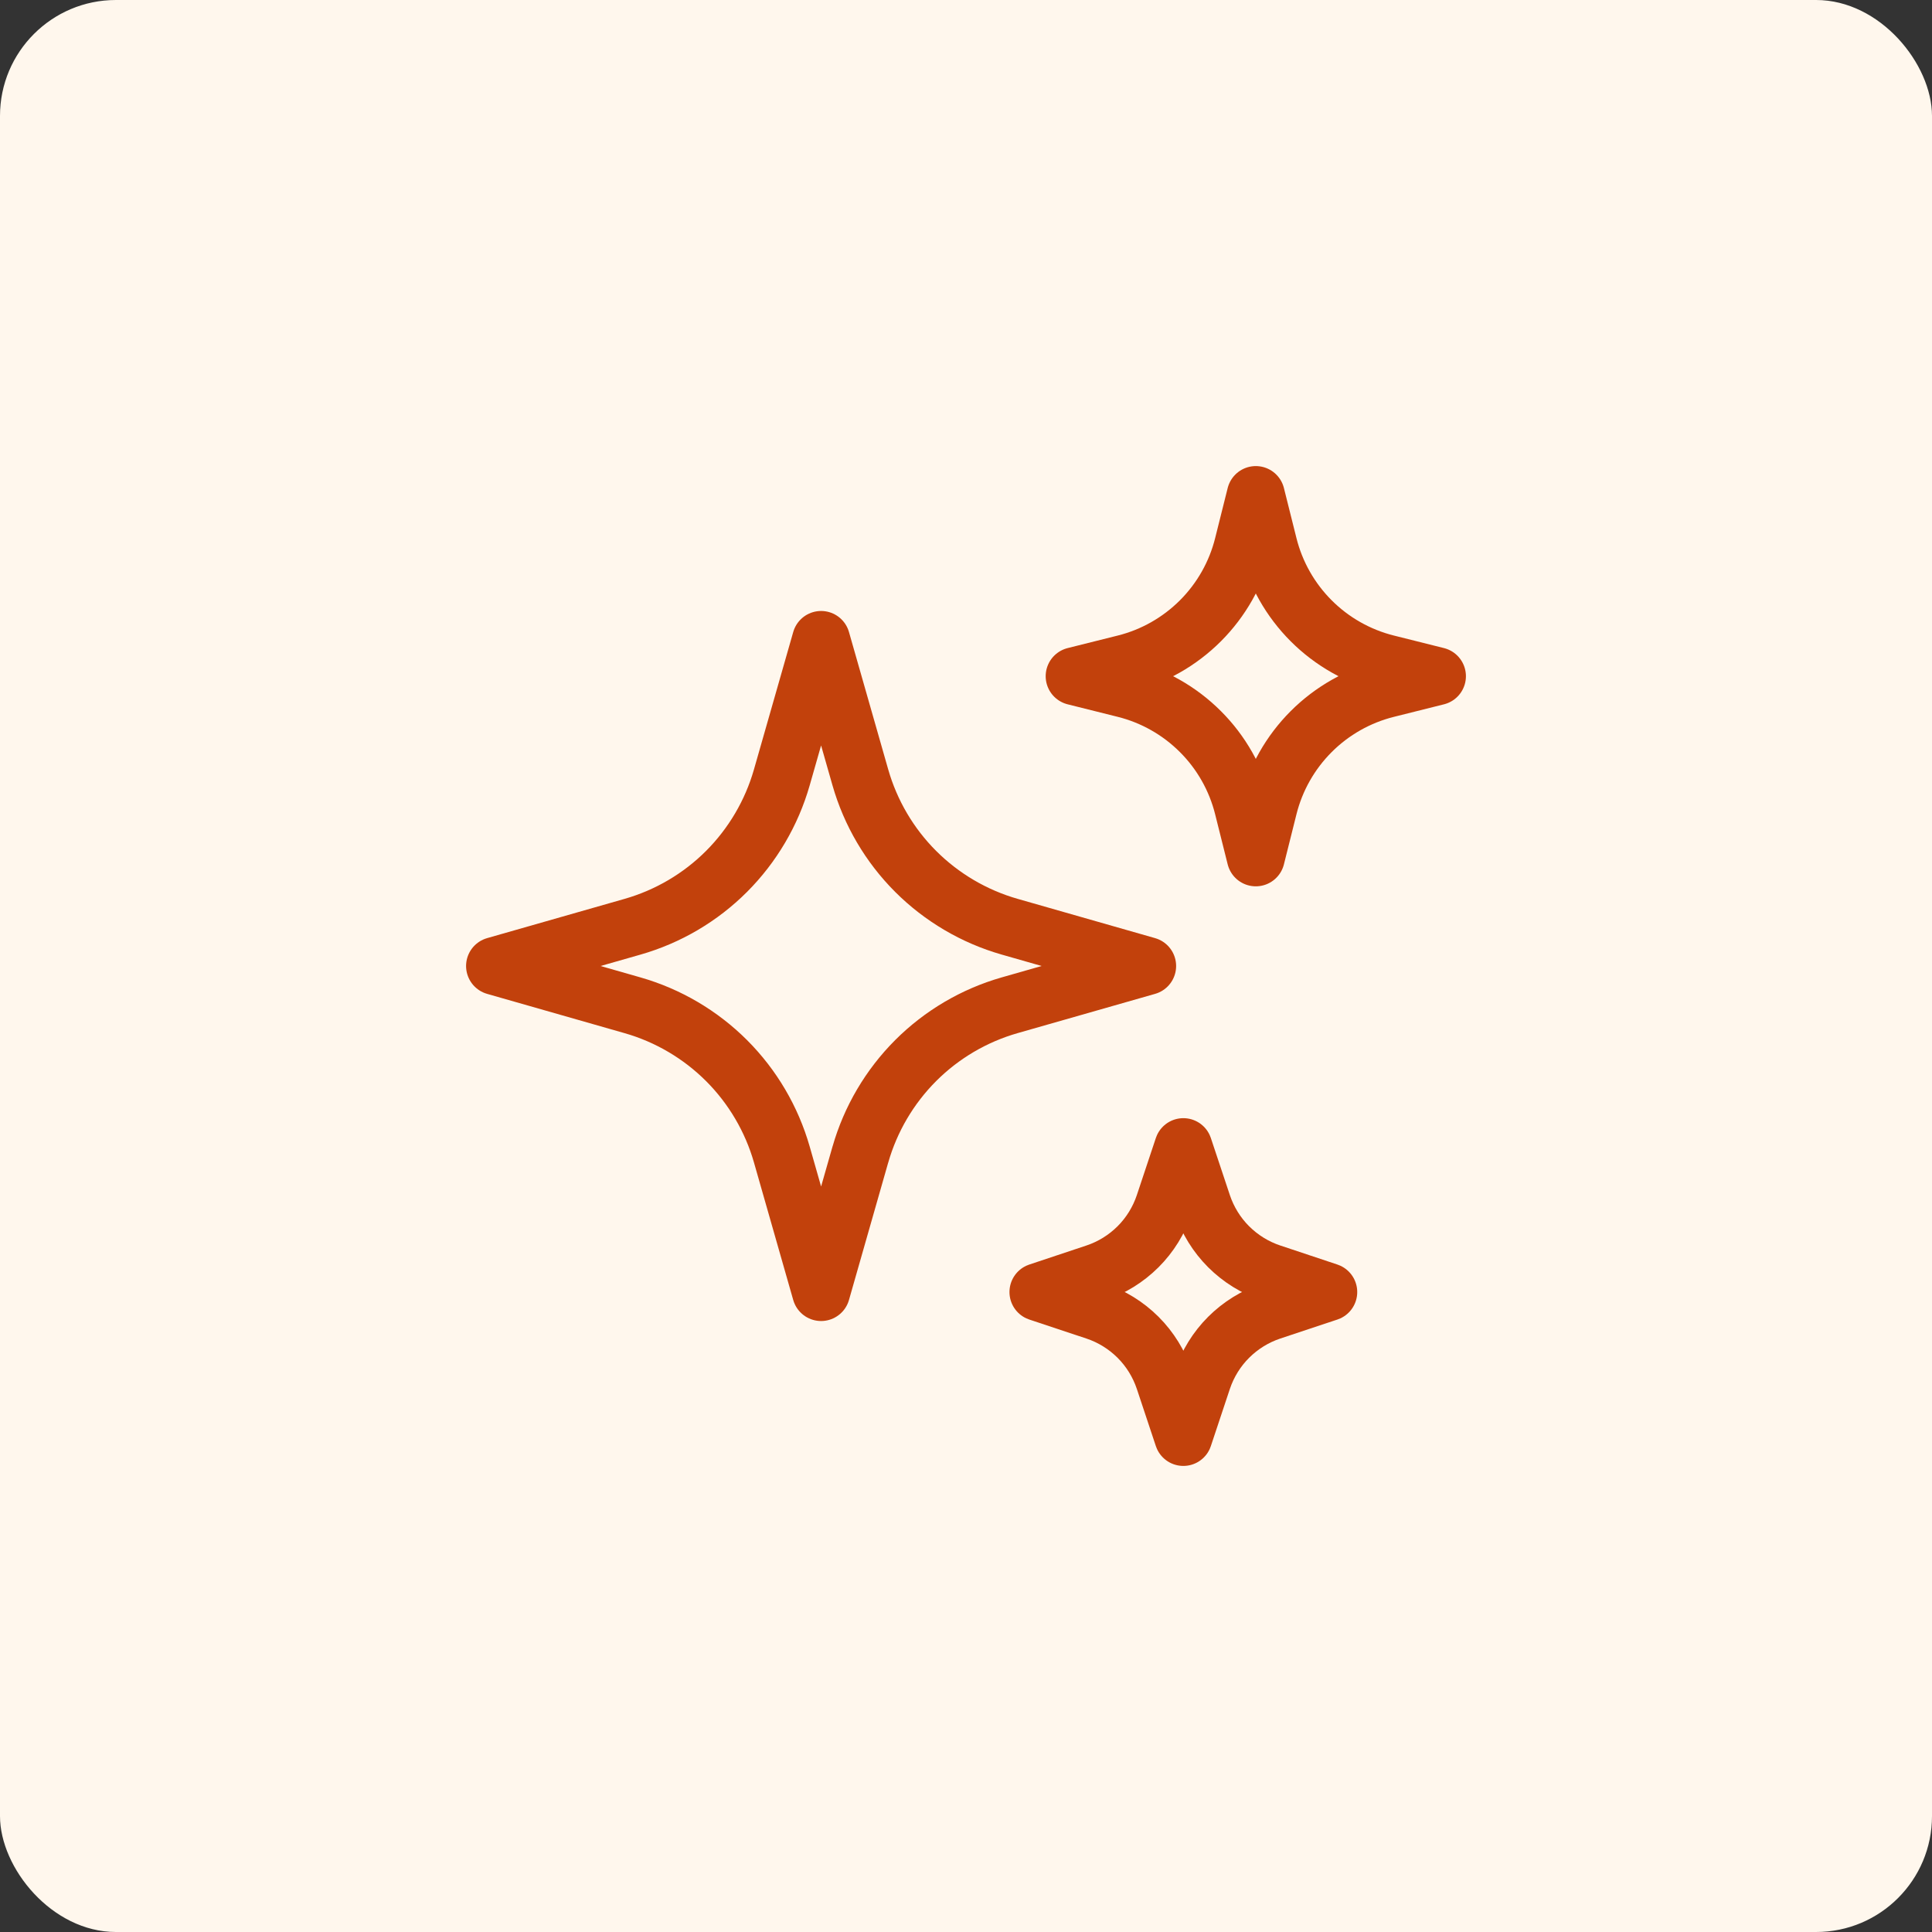 <?xml version="1.0" encoding="UTF-8"?>
<svg xmlns="http://www.w3.org/2000/svg" width="50" height="50" viewBox="0 0 50 50" fill="none">
  <rect x="0" y="0" width="50" height="50" fill="#333333" stroke="none"/>
  <g clip-path="url(#clip0_834_71)">
    <rect width="50" height="50" rx="3" fill="#FFF7ED"></rect>
    <path d="M22.266 29.88L21.25 33.438L20.234 29.88C19.971 28.961 19.479 28.124 18.803 27.448C18.127 26.773 17.29 26.28 16.371 26.017L12.812 25L16.37 23.984C17.289 23.721 18.126 23.229 18.802 22.553C19.477 21.877 19.97 21.04 20.233 20.121L21.25 16.562L22.266 20.12C22.529 21.039 23.021 21.876 23.697 22.552C24.373 23.227 25.21 23.72 26.129 23.983L29.688 25L26.13 26.016C25.211 26.279 24.374 26.771 23.698 27.447C23.023 28.123 22.53 28.96 22.267 29.879L22.266 29.88ZM32.824 20.894L32.5 22.188L32.176 20.894C31.991 20.152 31.608 19.474 31.067 18.934C30.526 18.393 29.849 18.009 29.108 17.824L27.812 17.5L29.108 17.176C29.849 16.991 30.526 16.607 31.067 16.066C31.608 15.525 31.991 14.848 32.176 14.106L32.5 12.812L32.824 14.106C33.009 14.848 33.393 15.526 33.934 16.067C34.474 16.607 35.152 16.991 35.894 17.176L37.188 17.5L35.894 17.824C35.152 18.009 34.474 18.393 33.934 18.933C33.393 19.474 33.009 20.152 32.824 20.894ZM31.117 35.709L30.625 37.188L30.133 35.709C29.994 35.294 29.762 34.918 29.453 34.609C29.144 34.301 28.768 34.068 28.354 33.93L26.875 33.438L28.354 32.945C28.768 32.807 29.144 32.574 29.453 32.266C29.762 31.957 29.994 31.581 30.133 31.166L30.625 29.688L31.117 31.166C31.256 31.581 31.488 31.957 31.797 32.266C32.106 32.574 32.482 32.807 32.896 32.945L34.375 33.438L32.896 33.93C32.482 34.068 32.106 34.301 31.797 34.609C31.488 34.918 31.256 35.294 31.117 35.709Z" stroke="#C2410C" stroke-width="1.5" stroke-linecap="round" stroke-linejoin="round"></path>
  </g>
  <defs>
    <clipPath id="clip0_834_71">
      <rect width="50" height="50" rx="3" fill="white"></rect>
    </clipPath>
  </defs>
</svg>
